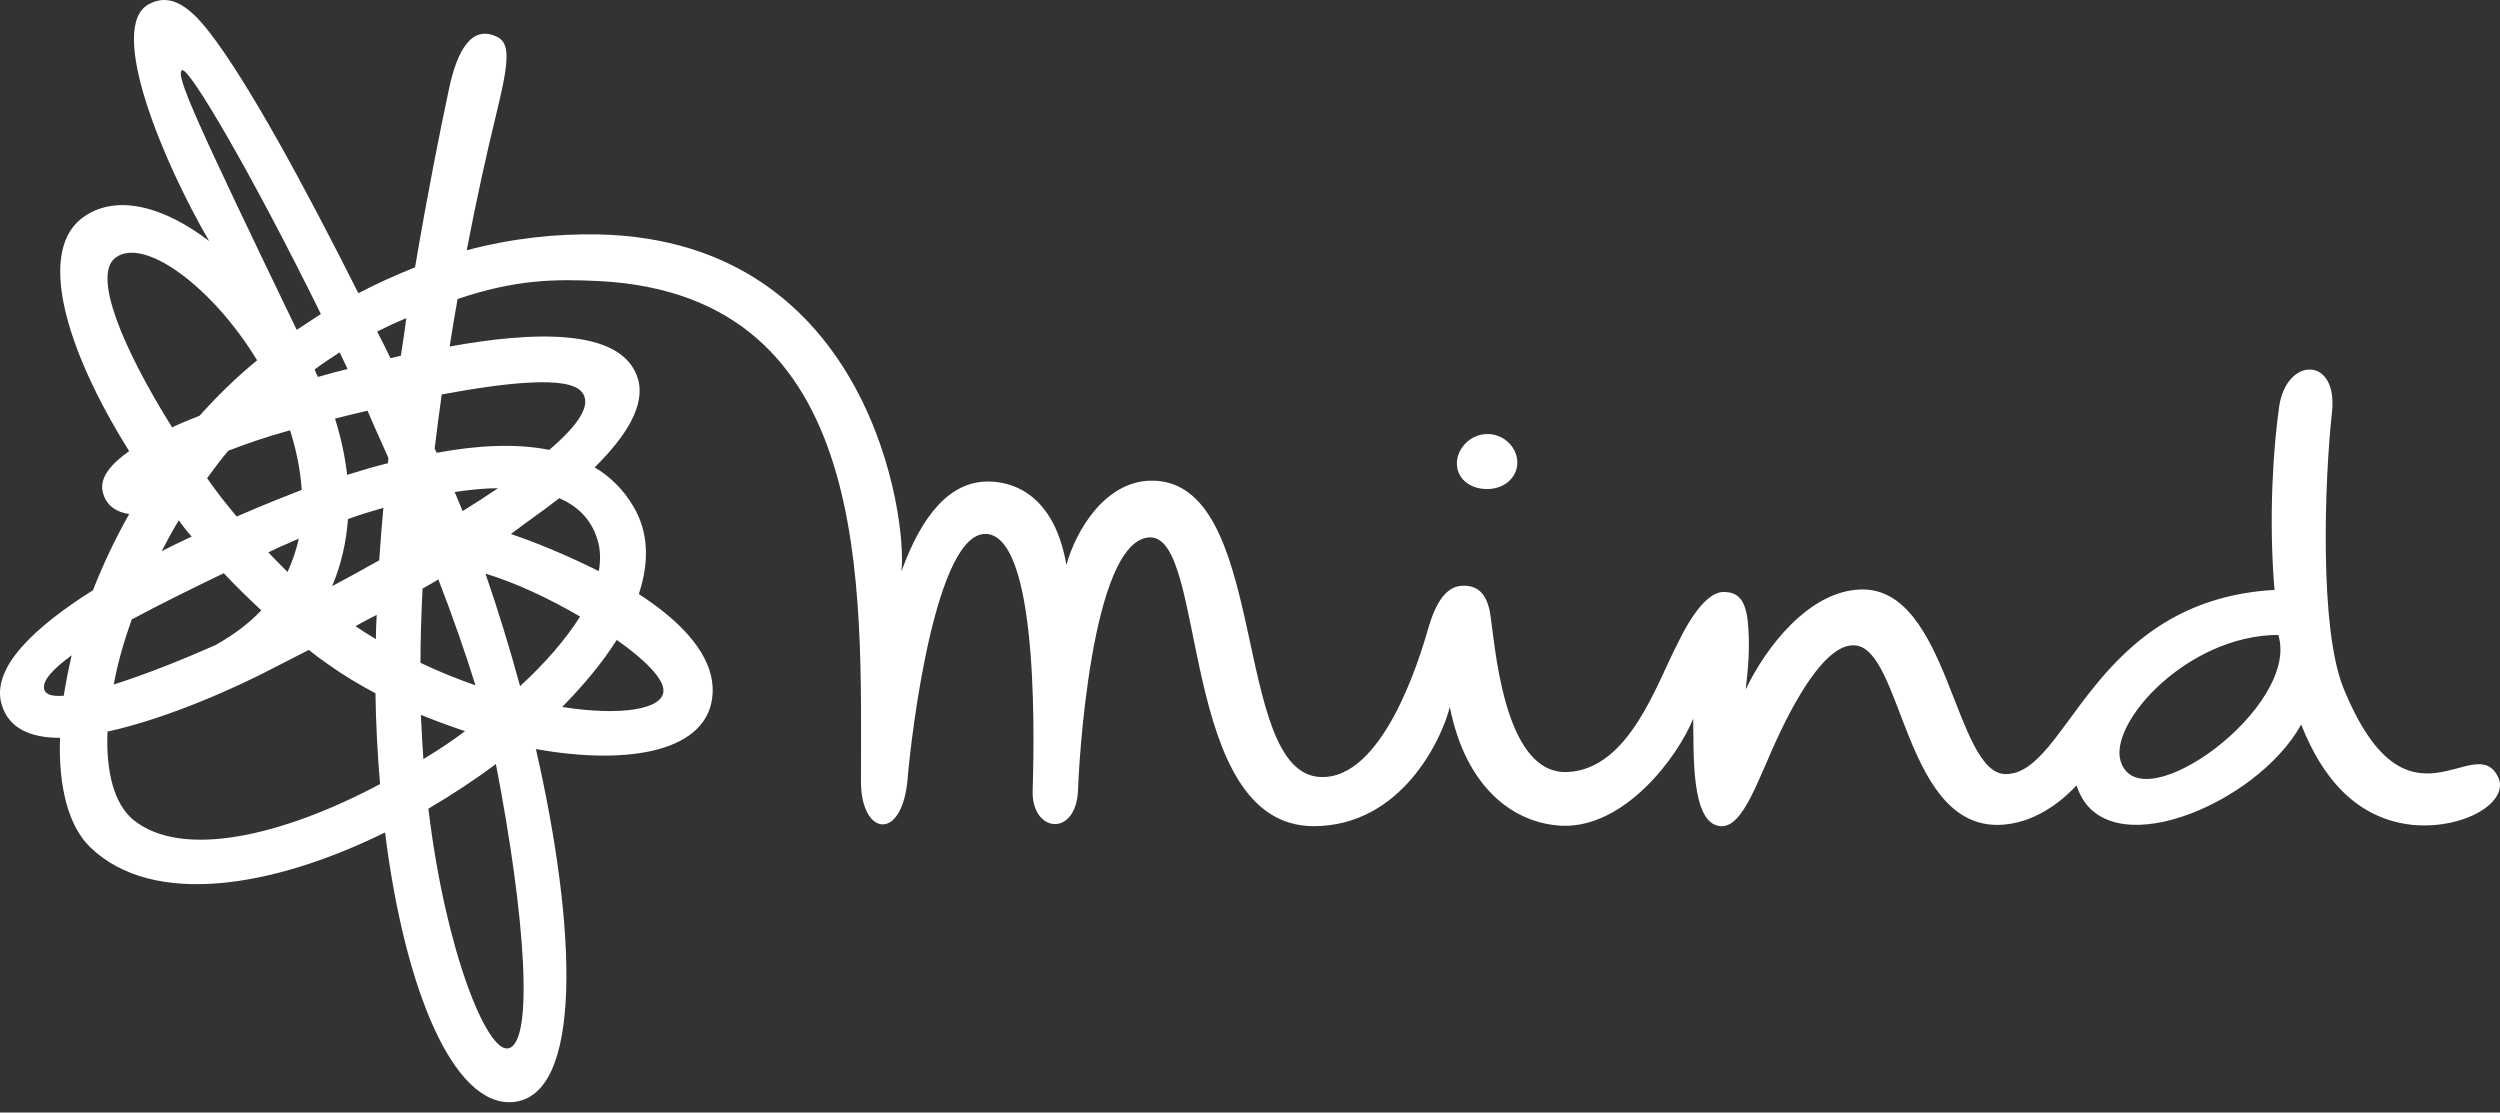 <svg width="191" height="85" viewBox="0 0 191 85" fill="none" xmlns="http://www.w3.org/2000/svg">
<rect x="0" y="0" width="191" height="85" fill="#333333" stroke="none"/>
<path d="M162.025 58.185C161.07 55.256 167.087 48.538 174.06 48.506C175.779 53.983 163.553 62.897 162.025 58.185ZM30.628 27.175C30.373 27.238 30.086 27.302 29.832 27.366C29.513 26.697 29.163 25.997 28.813 25.328C29.577 24.946 30.341 24.596 31.042 24.309C30.914 25.233 30.787 26.22 30.628 27.175ZM44.446 29.945C45.273 30.932 44.127 32.523 41.962 34.37C39.415 33.861 36.454 34.02 33.366 34.593C33.302 34.498 33.27 34.37 33.207 34.275C33.366 32.906 33.557 31.537 33.748 30.136C38.555 29.244 43.427 28.671 44.446 29.945ZM45.719 41.502C45.878 42.171 45.878 42.871 45.751 43.635C43.267 42.393 40.848 41.406 39.033 40.801C40.402 39.751 41.516 39.019 42.726 38.063C44.223 38.7 45.305 39.815 45.719 41.502ZM50.686 52.805C50.622 54.206 47.407 54.715 42.949 54.014C44.605 52.327 46.038 50.608 47.12 48.889C49.253 50.385 50.75 51.881 50.686 52.805ZM38.842 80.09C37.218 80.472 34.034 72.672 32.729 61.783C34.512 60.732 36.263 59.586 37.887 58.376C40.179 70.22 40.784 79.676 38.842 80.09ZM10.155 62.611C8.723 61.401 8.086 58.981 8.213 55.893C12.766 54.906 18.083 52.518 20.981 50.99C21.395 50.767 22.318 50.321 23.591 49.653C24.069 50.035 24.578 50.417 25.088 50.767C26.202 51.563 27.412 52.295 28.686 52.964C28.717 55.32 28.845 57.644 29.036 59.905C21.681 63.821 13.912 65.699 10.155 62.611ZM10.06 47.328C12.193 46.182 14.645 44.972 17.096 43.794C18.02 44.781 18.975 45.705 19.962 46.628C19.038 47.615 17.86 48.506 16.428 49.302C13.976 50.385 11.111 51.531 8.691 52.295C8.977 50.703 9.455 49.048 10.06 47.328ZM14.645 40.992C13.881 41.343 13.117 41.725 12.352 42.107C12.766 41.311 13.18 40.547 13.658 39.751C13.976 40.197 14.294 40.611 14.645 40.992ZM8.818 19.693C10.983 18.037 16.237 21.921 19.643 27.525C18.052 28.83 16.587 30.263 15.25 31.759C14.517 32.046 13.817 32.332 13.148 32.651C9.391 26.633 7.035 21.03 8.818 19.693ZM13.912 5.365C14.454 5.111 19.293 13.389 24.515 23.991C24.164 24.214 23.018 24.978 22.668 25.201C15.059 9.409 13.339 5.652 13.912 5.365ZM26.552 28.193C25.916 28.353 25.151 28.544 24.292 28.798C24.196 28.607 24.101 28.416 24.037 28.225C24.642 27.779 25.311 27.334 25.947 26.92C26.138 27.334 26.361 27.748 26.552 28.193ZM28.972 42.807C27.667 43.54 26.457 44.208 25.374 44.781C26.075 43.126 26.457 41.406 26.584 39.655C27.476 39.337 28.399 39.05 29.29 38.796C29.163 40.133 29.068 41.47 28.972 42.807ZM35.34 39.05C35.149 38.541 34.926 38.063 34.735 37.586C35.881 37.427 36.995 37.299 38.046 37.299C37.155 37.904 36.263 38.477 35.34 39.05ZM39.733 52.422C38.938 49.493 38.046 46.596 37.091 43.826C39.32 44.495 41.93 45.705 44.318 47.105C43.236 48.825 41.676 50.64 39.733 52.422ZM28.717 48.825C28.176 48.506 27.667 48.188 27.157 47.838C27.667 47.551 28.208 47.265 28.781 46.978C28.749 47.583 28.717 48.188 28.717 48.825ZM32.283 44.972C32.697 44.749 33.079 44.495 33.493 44.272C34.576 47.074 35.531 49.812 36.327 52.359C34.958 51.881 33.525 51.308 32.124 50.64C32.124 48.793 32.188 46.883 32.283 44.972ZM21.745 41.629C22.095 41.47 22.477 41.311 22.827 41.152C22.636 42.011 22.35 42.871 21.968 43.699C21.49 43.221 20.981 42.712 20.503 42.202C20.917 42.011 21.331 41.788 21.745 41.629ZM23.05 37.427C21.904 37.872 20.121 38.573 18.083 39.464C17.287 38.509 16.523 37.554 15.823 36.535C16.332 35.835 16.873 35.102 17.447 34.434C18.752 33.924 20.312 33.383 22.159 32.874C22.636 34.37 22.955 35.898 23.05 37.427ZM32.251 56.53C32.22 55.893 32.188 55.256 32.156 54.619C33.27 55.065 34.385 55.479 35.531 55.861C34.512 56.625 33.461 57.326 32.347 57.994C32.315 57.517 32.283 57.039 32.251 56.53ZM29.672 34.975C29.672 35.102 29.641 35.262 29.641 35.389C28.59 35.644 27.539 35.962 26.52 36.28C26.361 34.848 26.043 33.415 25.597 31.982C26.298 31.791 27.157 31.6 28.081 31.377C28.59 32.587 29.131 33.765 29.672 34.975ZM4.87 53.155C4.043 53.218 3.469 53.091 3.374 52.645C3.215 52.009 4.043 51.117 5.475 50.066C5.221 51.149 5.03 52.168 4.87 53.155ZM190.839 59.331C189.024 55.734 183.898 64.426 179.059 52.614C177.18 48.061 177.594 36.694 178.167 31.441C178.613 27.206 174.665 27.238 174.124 31.091C173.71 33.988 173.296 39.432 173.774 45.068C159.796 45.864 158.045 59.077 153.27 59.141C149.322 59.204 148.908 44.877 142.19 45.036C138.178 45.132 134.867 49.525 133.37 52.677C133.562 51.053 133.721 49.366 133.53 47.456C133.339 45.832 132.797 45.227 131.683 45.227C130.027 45.227 128.467 48.57 128.181 49.143C126.589 52.168 124.488 58.758 119.775 58.981C114.745 59.236 114.204 48.793 113.822 46.724C113.535 45.227 112.771 44.718 111.752 44.749C110.415 44.781 109.651 46.182 109.11 48.029C108.409 50.512 105.607 59.554 100.895 59.363C93.986 59.109 97.075 36.408 87.81 36.726C84.403 36.853 82.206 40.515 81.474 43.157C80.423 37.108 76.602 36.79 75.52 36.79C72.591 36.758 70.426 39.337 68.866 43.667C69.343 39.846 66.573 18.355 45.719 17.91C42.503 17.846 39.16 18.196 35.658 19.119C36.359 15.458 37.155 11.797 38.046 8.167C38.938 4.442 38.938 3.232 37.919 2.786C36.04 1.927 34.926 3.805 34.289 6.862C33.62 9.982 32.665 14.789 31.71 20.425C30.277 20.998 28.845 21.635 27.38 22.399C23.241 14.184 19.007 6.352 15.982 2.436C14.454 0.494 13.053 -0.557 11.397 0.303C8.086 2.022 12.543 12.529 15.982 18.419C12.607 15.84 9.073 14.821 6.526 16.477C2.737 18.928 4.902 26.538 9.869 34.466C8.468 35.453 7.64 36.471 7.831 37.49C8.054 38.668 8.977 39.146 9.869 39.273C8.786 41.184 7.863 43.157 7.099 45.1C2.642 47.901 -0.701 51.022 0.126 53.823C0.668 55.67 2.355 56.37 4.584 56.37C4.456 60.096 5.221 63.12 6.908 64.744C11.684 69.329 20.821 67.832 29.418 63.598C30.914 75.601 34.639 84.579 39.192 84.197C44.541 83.72 44.095 70.984 40.943 57.23C48.075 58.504 54.188 57.421 54.443 52.996C54.602 50.098 52.055 47.488 48.807 45.386C49.603 42.967 49.572 40.674 48.394 38.7C47.629 37.395 46.611 36.408 45.433 35.707C47.884 33.288 49.317 30.932 48.744 28.958C47.566 24.946 40.498 25.36 34.353 26.474C34.544 25.264 34.735 24.054 34.958 22.845C39.479 21.316 42.503 21.316 45.815 21.476C66.828 22.59 65.777 44.877 65.777 59.714C65.777 63.853 68.929 64.362 69.343 59.491C69.598 56.307 71.477 40.324 75.456 40.801C79.532 41.311 78.959 57.962 78.895 60.414C78.799 63.63 82.238 64.012 82.365 60.319C82.397 58.79 83.32 41.311 87.81 41.056C92.299 40.801 89.943 63.088 100.354 63.12C107.072 63.12 110.16 56.466 110.765 54.014C112.007 60.255 115.7 62.929 119.362 63.088C124.137 63.248 128.181 57.835 129.359 54.906C129.423 57.421 129.136 62.961 131.46 63.12C133.211 63.248 134.357 59.395 135.949 56.052C137.541 52.709 139.643 49.27 141.617 49.302C145.437 49.334 145.405 63.757 153.174 62.993C155.88 62.738 157.886 60.828 158.65 60C160.656 66.431 172.436 61.496 175.811 55.352C177.435 59.491 180.078 62.579 184.344 63.025C188.356 63.375 191.794 61.21 190.839 59.331Z" fill="white"/>
<path d="M113.535 37.363C114.872 37.395 115.891 36.535 115.923 35.389C115.955 34.275 115 33.192 113.694 33.16C112.389 33.128 111.338 34.211 111.306 35.357C111.275 36.503 112.23 37.331 113.535 37.363Z" fill="white"/>
</svg>
